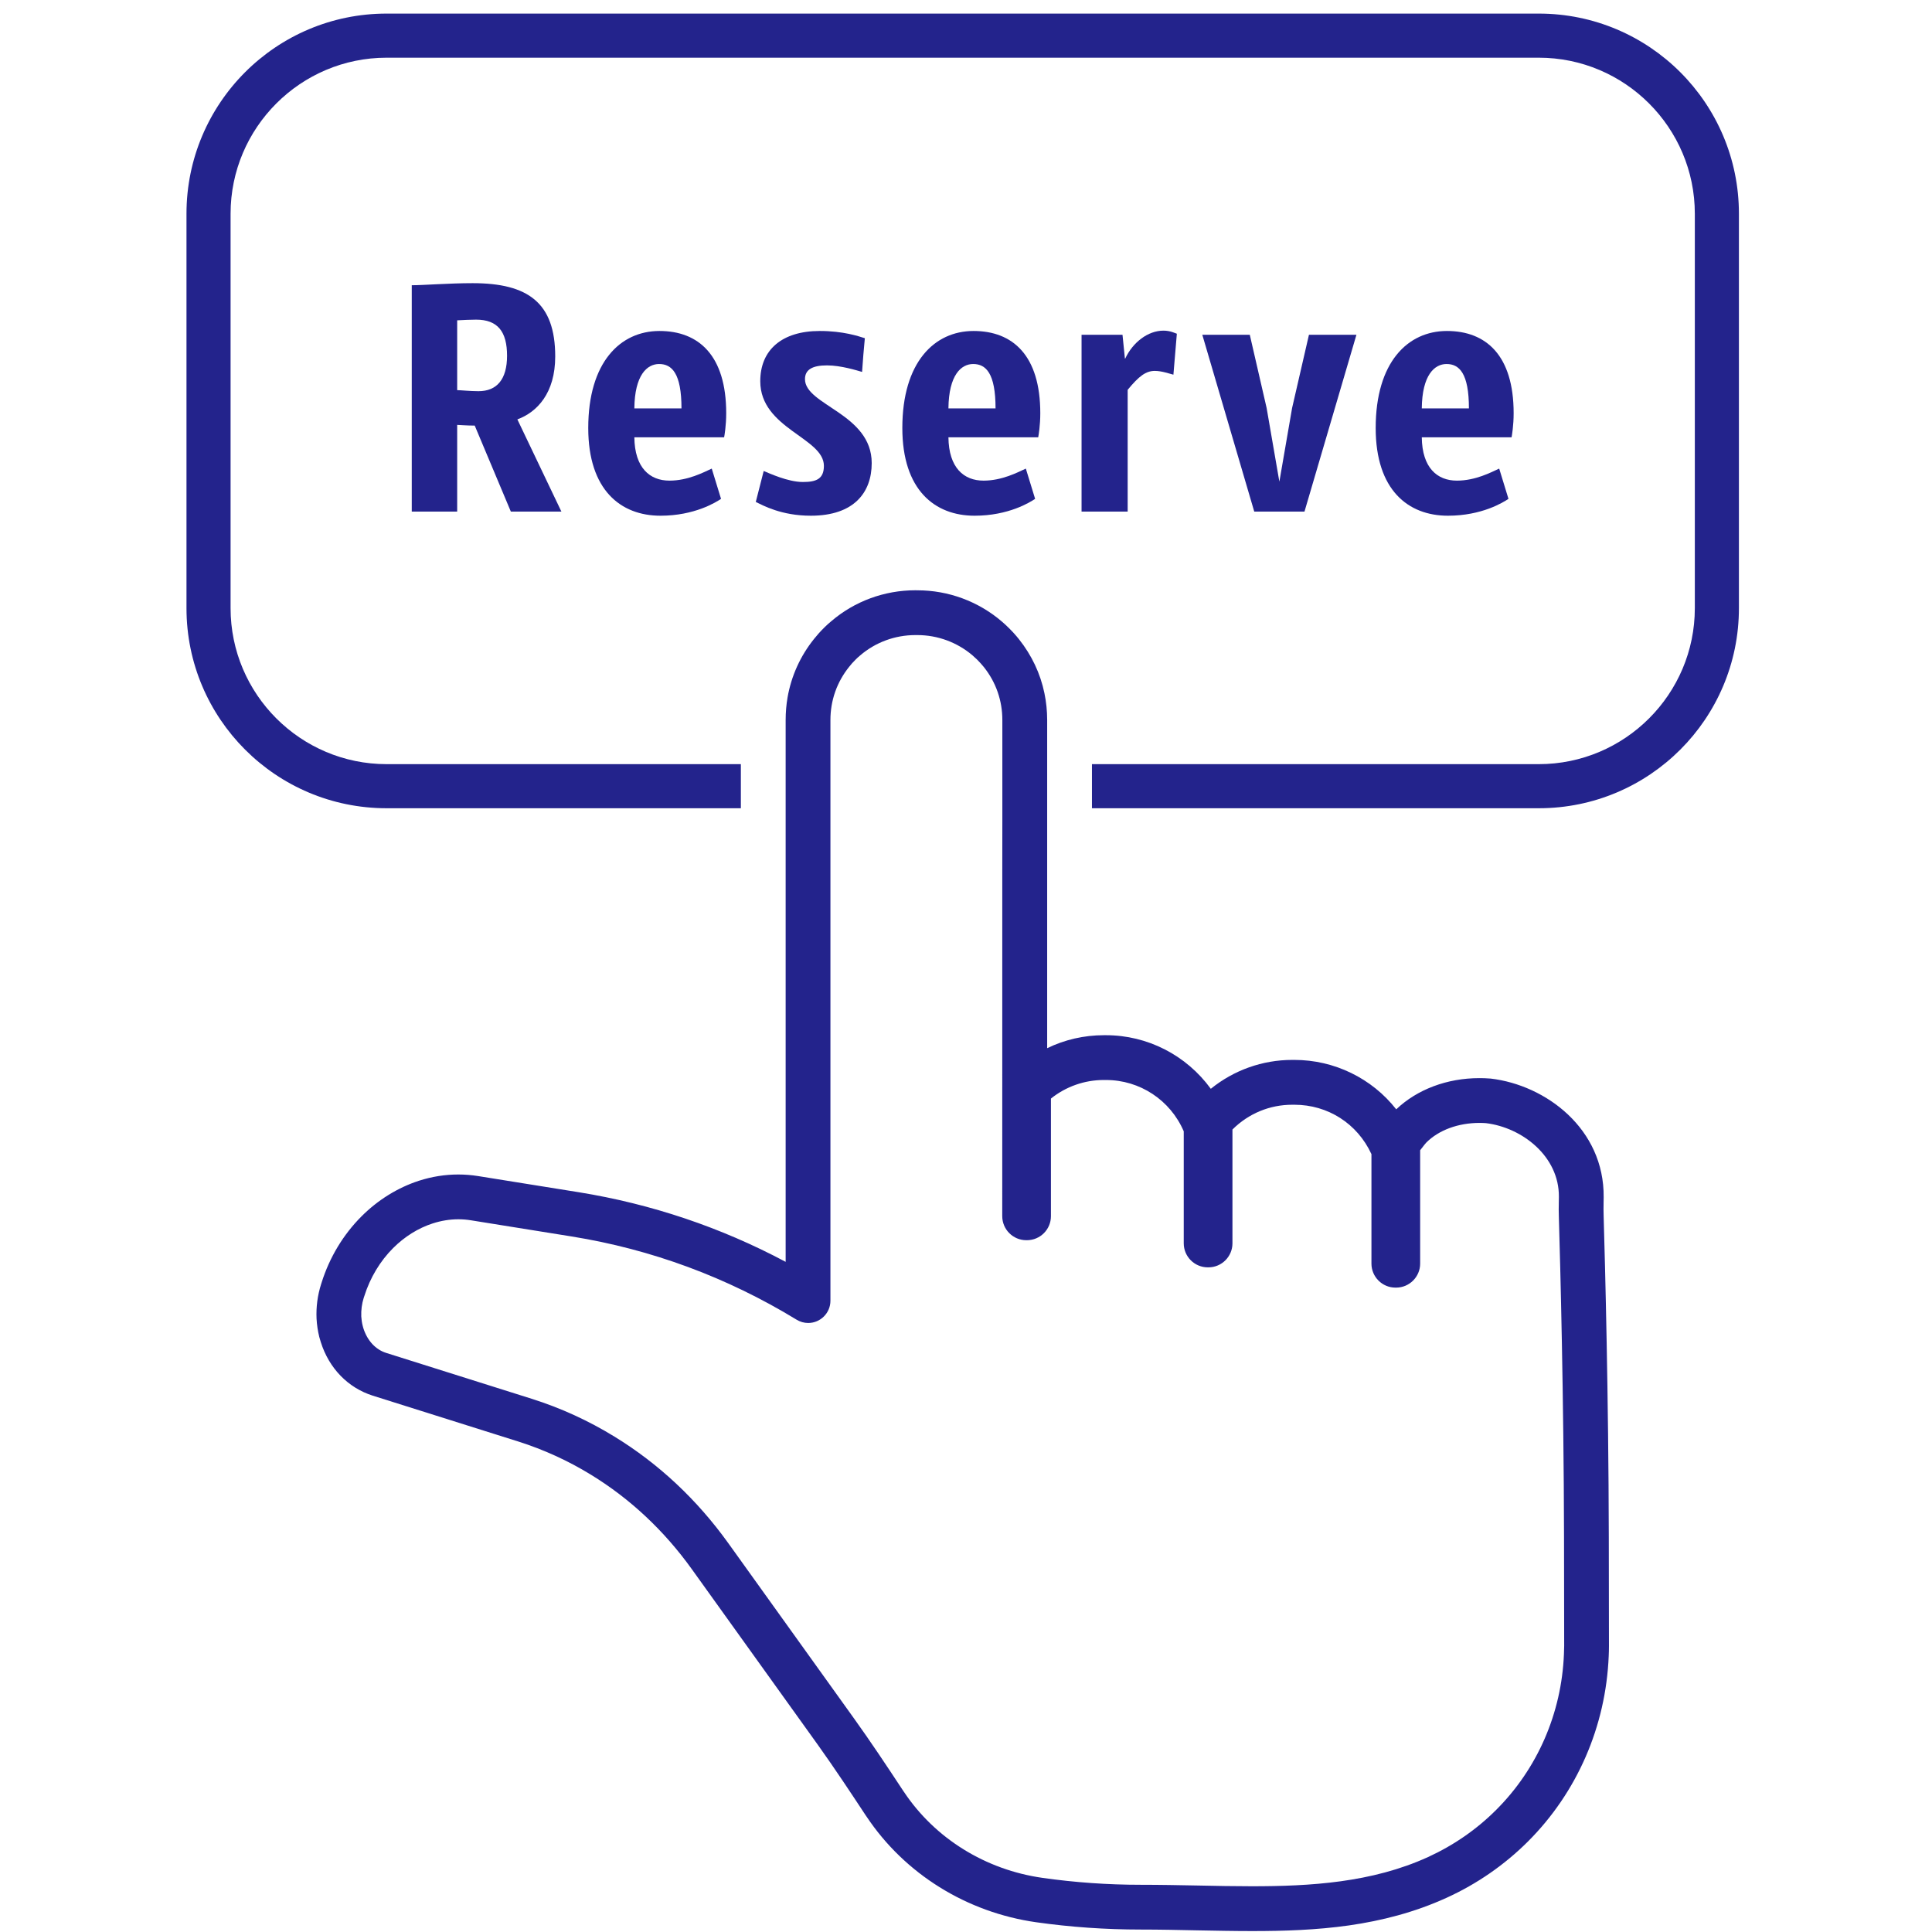<svg xmlns="http://www.w3.org/2000/svg" xmlns:xlink="http://www.w3.org/1999/xlink" width="1040" zoomAndPan="magnify" viewBox="0 0 780 780" height="1040" preserveAspectRatio="xMidYMid meet" version="1.0"><defs><clipPath id="e6cfb2ac7e"><path d="M 127.762 238 L 650 238 L 650 779.625 L 127.762 779.625 Z M 127.762 238 " clip-rule="nonzero"/></clipPath><clipPath id="a20ea9150f"><path d="M 75.289 5.496 L 702.043 5.496 L 702.043 326.488 L 75.289 326.488 Z M 75.289 5.496 " clip-rule="nonzero"/></clipPath></defs><g clip-path="url(#e6cfb2ac7e)"><path fill="#23238c" d="M 631.402 667.832 C 630.434 691.711 620.719 714.02 604.105 730.637 C 596.172 738.586 586.895 744.996 576.531 749.746 C 553.824 760.105 528.902 761.531 505.344 761.531 C 498.207 761.531 491.125 761.391 483.633 761.234 C 476.133 761.094 468.398 760.938 460.527 760.938 C 447.258 760.938 433.945 760.004 420.906 758.148 C 397.867 754.887 377.457 742.227 364.934 723.414 L 364.695 723.074 C 357.477 712.121 351.406 703.02 344.82 693.828 L 294.043 623.035 C 281.406 605.434 265.957 590.953 248.098 580.012 C 237.613 573.57 226.383 568.422 214.668 564.727 L 155.922 546.211 C 151.633 544.867 148.293 541.246 146.707 536.266 C 146.609 535.945 146.512 535.609 146.453 535.355 C 146.117 534.066 145.934 532.781 145.855 531.473 C 145.762 528.922 146.074 526.414 146.844 523.98 L 147.105 523.207 C 149.438 515.832 153.453 509.145 158.715 503.883 C 163.344 499.254 168.859 495.816 174.676 493.934 C 178.094 492.828 181.598 492.254 185.059 492.254 C 186.766 492.254 188.465 492.391 190.145 492.668 L 230.812 499.199 C 262.992 504.375 293.512 515.648 321.617 532.801 C 323.039 533.672 324.668 534.125 326.281 534.125 C 331.23 534.125 335.266 530.094 335.266 525.145 L 335.266 290.68 C 335.266 282.789 337.875 275.375 342.816 269.219 C 343.59 268.23 344.422 267.285 345.297 266.434 L 345.512 266.211 C 346.023 265.699 346.578 265.188 347.273 264.613 C 353.441 259.316 361.336 256.402 369.523 256.402 L 370.391 256.402 C 378.559 256.402 386.492 259.332 392.727 264.676 C 393.281 265.145 393.852 265.684 394.523 266.332 C 395.492 267.305 396.402 268.309 397.234 269.34 C 402.098 275.453 404.672 282.832 404.672 290.68 L 404.672 331.922 L 404.648 351.879 L 404.633 491.004 C 404.633 496.348 408.984 500.699 414.324 500.699 L 414.602 500.699 C 419.961 500.699 424.289 496.348 424.289 491.004 L 424.289 443.52 C 430.344 438.668 437.879 436.023 445.637 436.023 L 446.504 436.023 C 460.211 436.023 472.492 444.148 477.91 456.746 L 477.91 501.965 C 477.91 507.305 482.262 511.66 487.605 511.66 L 487.883 511.66 C 493.223 511.66 497.574 507.305 497.574 501.965 L 497.574 456.02 C 504.062 449.551 512.629 446.012 521.707 446.012 L 522.598 446.012 C 536.082 446.012 547.988 453.625 553.668 465.91 L 553.688 465.93 L 553.688 510.156 C 553.688 515.492 558.039 519.844 563.379 519.844 L 563.656 519.844 C 568.996 519.844 573.352 515.492 573.352 510.156 L 573.352 464.387 C 574.973 462.25 575.605 461.539 575.84 461.281 C 580.887 456.234 588.715 453.348 597.344 453.348 C 598.23 453.348 599.121 453.391 599.91 453.445 C 614.512 455.203 629.504 466.82 629.363 483.191 C 629.348 484.262 629.348 485.055 629.324 485.742 L 629.324 486.027 C 629.285 487.508 629.27 488.715 629.348 491.168 C 629.938 511.105 631.324 563.617 631.438 620.566 L 631.5 664.477 C 631.48 665.602 631.461 666.73 631.402 667.832 Z M 649.516 620.523 C 649.402 563.34 648.016 510.629 647.426 490.633 C 647.363 488.578 647.383 487.668 647.402 486.305 L 647.402 486.027 C 647.426 485.289 647.445 484.441 647.445 483.332 C 647.695 455.742 624.164 438.078 601.832 435.449 L 601.477 435.43 C 600.074 435.312 598.645 435.27 597.242 435.27 C 584.207 435.27 572.121 439.84 563.699 447.867 C 553.867 435.328 538.676 427.914 522.598 427.914 L 521.707 427.914 C 509.699 427.914 498.129 432.043 488.836 439.578 C 478.941 425.992 463.273 417.941 446.504 417.941 L 445.637 417.941 C 437.684 417.941 429.828 419.746 422.77 423.184 L 422.77 290.68 C 422.77 286.984 422.391 283.363 421.66 279.844 C 420.023 271.934 416.539 264.555 411.395 258.086 C 410.129 256.484 408.707 254.922 407.18 253.422 C 406.191 252.449 405.309 251.637 404.449 250.906 C 394.98 242.797 382.895 238.324 370.391 238.324 L 369.523 238.309 C 357.043 238.309 344.977 242.758 335.578 250.828 C 334.691 251.559 333.801 252.352 332.973 253.18 L 332.516 253.637 C 331.129 255 329.844 256.465 328.656 257.949 C 323.082 264.891 319.465 272.941 317.957 281.566 C 317.445 284.551 317.188 287.602 317.188 290.68 L 317.188 509.441 C 291.016 495.496 262.93 486.062 233.676 481.336 L 193.008 474.809 C 190.363 474.391 187.691 474.176 185.039 474.176 C 179.699 474.176 174.34 475.023 169.121 476.707 C 160.594 479.48 152.566 484.441 145.918 491.109 C 138.617 498.402 133.059 507.621 129.875 517.711 L 129.641 518.441 C 128.211 522.949 127.586 527.621 127.801 532.367 C 127.941 534.898 128.297 537.309 128.906 539.785 C 129.105 540.516 129.32 541.289 129.52 541.859 C 132.84 552.422 140.496 560.293 150.484 563.461 L 209.23 581.973 C 219.516 585.234 229.406 589.75 238.645 595.422 C 254.426 605.098 268.133 617.93 279.348 633.574 L 330.121 704.344 C 337.008 713.961 343.633 724.012 349.484 732.871 L 349.883 733.445 C 365.273 756.527 390.23 772.074 418.375 776.07 C 432.242 778.027 446.406 779.012 460.527 779.012 C 468.121 779.012 475.758 779.176 483.277 779.332 C 490.629 779.469 498.246 779.625 505.621 779.625 C 518.344 779.625 531.496 779.211 544.688 777.336 C 557.863 775.438 571.113 772.074 584.051 766.176 C 596.371 760.559 607.43 752.887 616.906 743.434 C 636.742 723.594 648.312 697.008 649.48 668.586 C 649.543 667.262 649.578 665.957 649.578 664.535 L 649.516 620.523 " fill-opacity="1" fill-rule="nonzero"/></g><g clip-path="url(#a20ea9150f)"><path fill="#23238c" d="M 621.25 5.488 L 156.086 5.488 C 111.465 5.488 75.289 41.664 75.289 86.285 L 75.289 245.523 C 75.289 290.148 111.465 326.309 156.086 326.309 L 299.105 326.309 L 299.105 308.508 L 156.086 308.508 C 121.359 308.508 93.09 280.258 93.09 245.523 L 93.09 86.285 C 93.09 51.559 121.359 23.293 156.086 23.293 L 621.25 23.293 C 655.98 23.293 684.246 51.559 684.246 86.285 L 684.246 245.523 C 684.246 280.258 655.98 308.508 621.25 308.508 L 440.848 308.508 L 440.848 326.309 L 621.25 326.309 C 665.871 326.309 702.047 290.148 702.047 245.523 L 702.047 86.285 C 702.047 41.664 665.871 5.488 621.25 5.488 " fill-opacity="1" fill-rule="nonzero"/></g><path fill="#23238c" d="M 204.711 143.629 C 204.711 133.91 200.961 129.047 192.215 129.047 C 189.852 129.047 187.348 129.184 184.574 129.324 L 184.574 157.516 C 186.102 157.516 189.711 157.934 193.184 157.934 C 200.543 157.934 204.711 153.211 204.711 143.629 Z M 166.238 115.156 C 170.965 115.156 181.242 114.324 190.82 114.324 C 213.188 114.324 224.156 122.238 224.156 143.906 C 224.156 158.766 216.797 166.41 208.875 169.32 L 226.652 206.543 L 206.242 206.543 L 191.66 171.82 C 188.188 171.82 185.547 171.543 184.574 171.543 L 184.574 206.543 L 166.238 206.543 L 166.238 115.156 " fill-opacity="1" fill-rule="nonzero"/><path fill="#23238c" d="M 256.102 164.879 L 275.133 164.879 C 275.133 150.711 271.246 146.961 266.102 146.961 C 261.242 146.961 256.238 151.402 256.102 164.879 Z M 291.102 201.402 C 289.023 202.793 280.406 208.207 266.656 208.207 C 250.551 208.207 237.492 197.793 237.492 172.793 C 237.492 146.27 250.41 133.625 266.242 133.625 C 282.078 133.625 293.188 143.488 293.188 166.824 C 293.188 171.82 292.488 175.848 292.348 176.547 L 256.102 176.547 C 256.238 188.906 262.352 194.043 270.27 194.043 C 277.766 194.043 284.02 190.707 287.352 189.184 L 291.102 201.402 " fill-opacity="1" fill-rule="nonzero"/><path fill="#23238c" d="M 308.324 190.152 C 310.41 190.984 318.047 194.598 324.152 194.598 C 329.574 194.598 332.629 193.348 332.629 188.074 C 332.629 176.688 306.938 173.074 306.938 153.906 C 306.938 141.266 315.684 133.625 330.965 133.625 C 340.406 133.625 346.52 135.711 349.16 136.543 C 348.738 141.133 348.32 145.715 348.043 150.156 C 346.102 149.602 339.574 147.516 333.879 147.516 C 328.047 147.516 324.992 149.188 324.992 153.074 C 324.992 163.629 351.934 166.965 351.934 186.957 C 351.934 198.77 344.848 208.207 327.348 208.207 C 315.406 208.207 308.047 204.043 305.129 202.656 L 308.324 190.152 " fill-opacity="1" fill-rule="nonzero"/><path fill="#23238c" d="M 382.906 164.879 L 401.93 164.879 C 401.93 150.711 398.047 146.961 392.906 146.961 C 388.043 146.961 383.043 151.402 382.906 164.879 Z M 417.906 201.402 C 415.82 202.793 407.211 208.207 393.461 208.207 C 377.355 208.207 364.297 197.793 364.297 172.793 C 364.297 146.27 377.215 133.625 393.047 133.625 C 408.875 133.625 419.992 143.488 419.992 166.824 C 419.992 171.82 419.293 175.848 419.152 176.547 L 382.906 176.547 C 383.043 188.906 389.156 194.043 397.07 194.043 C 404.57 194.043 410.824 190.707 414.156 189.184 L 417.906 201.402 " fill-opacity="1" fill-rule="nonzero"/><path fill="#23238c" d="M 455.27 206.543 L 436.652 206.543 L 436.652 135.156 L 453.184 135.156 L 454.152 144.738 L 454.293 144.738 C 457.348 138.207 463.461 133.488 469.707 133.488 C 472.484 133.488 474.293 134.465 475.125 134.734 L 473.738 151.27 C 472.07 150.848 469.02 149.742 466.234 149.742 C 462.629 149.742 459.852 151.82 455.27 157.379 L 455.27 206.543 " fill-opacity="1" fill-rule="nonzero"/><path fill="#23238c" d="M 506.375 206.543 L 485.402 135.156 L 504.574 135.156 L 511.375 164.738 L 516.516 194.457 L 521.652 164.738 L 528.457 135.156 L 547.629 135.156 L 526.656 206.543 L 506.375 206.543 " fill-opacity="1" fill-rule="nonzero"/><path fill="#23238c" d="M 574.012 164.879 L 593.043 164.879 C 593.043 150.711 589.156 146.961 584.016 146.961 C 579.156 146.961 574.152 151.402 574.012 164.879 Z M 609.012 201.402 C 606.926 202.793 598.32 208.207 584.57 208.207 C 568.461 208.207 555.402 197.793 555.402 172.793 C 555.402 146.27 568.324 133.625 584.152 133.625 C 599.988 133.625 611.098 143.488 611.098 166.824 C 611.098 171.82 610.398 175.848 610.266 176.547 L 574.012 176.547 C 574.152 188.906 580.266 194.043 588.18 194.043 C 595.684 194.043 601.93 190.707 605.266 189.184 L 609.012 201.402 " fill-opacity="1" fill-rule="nonzero"/></svg>